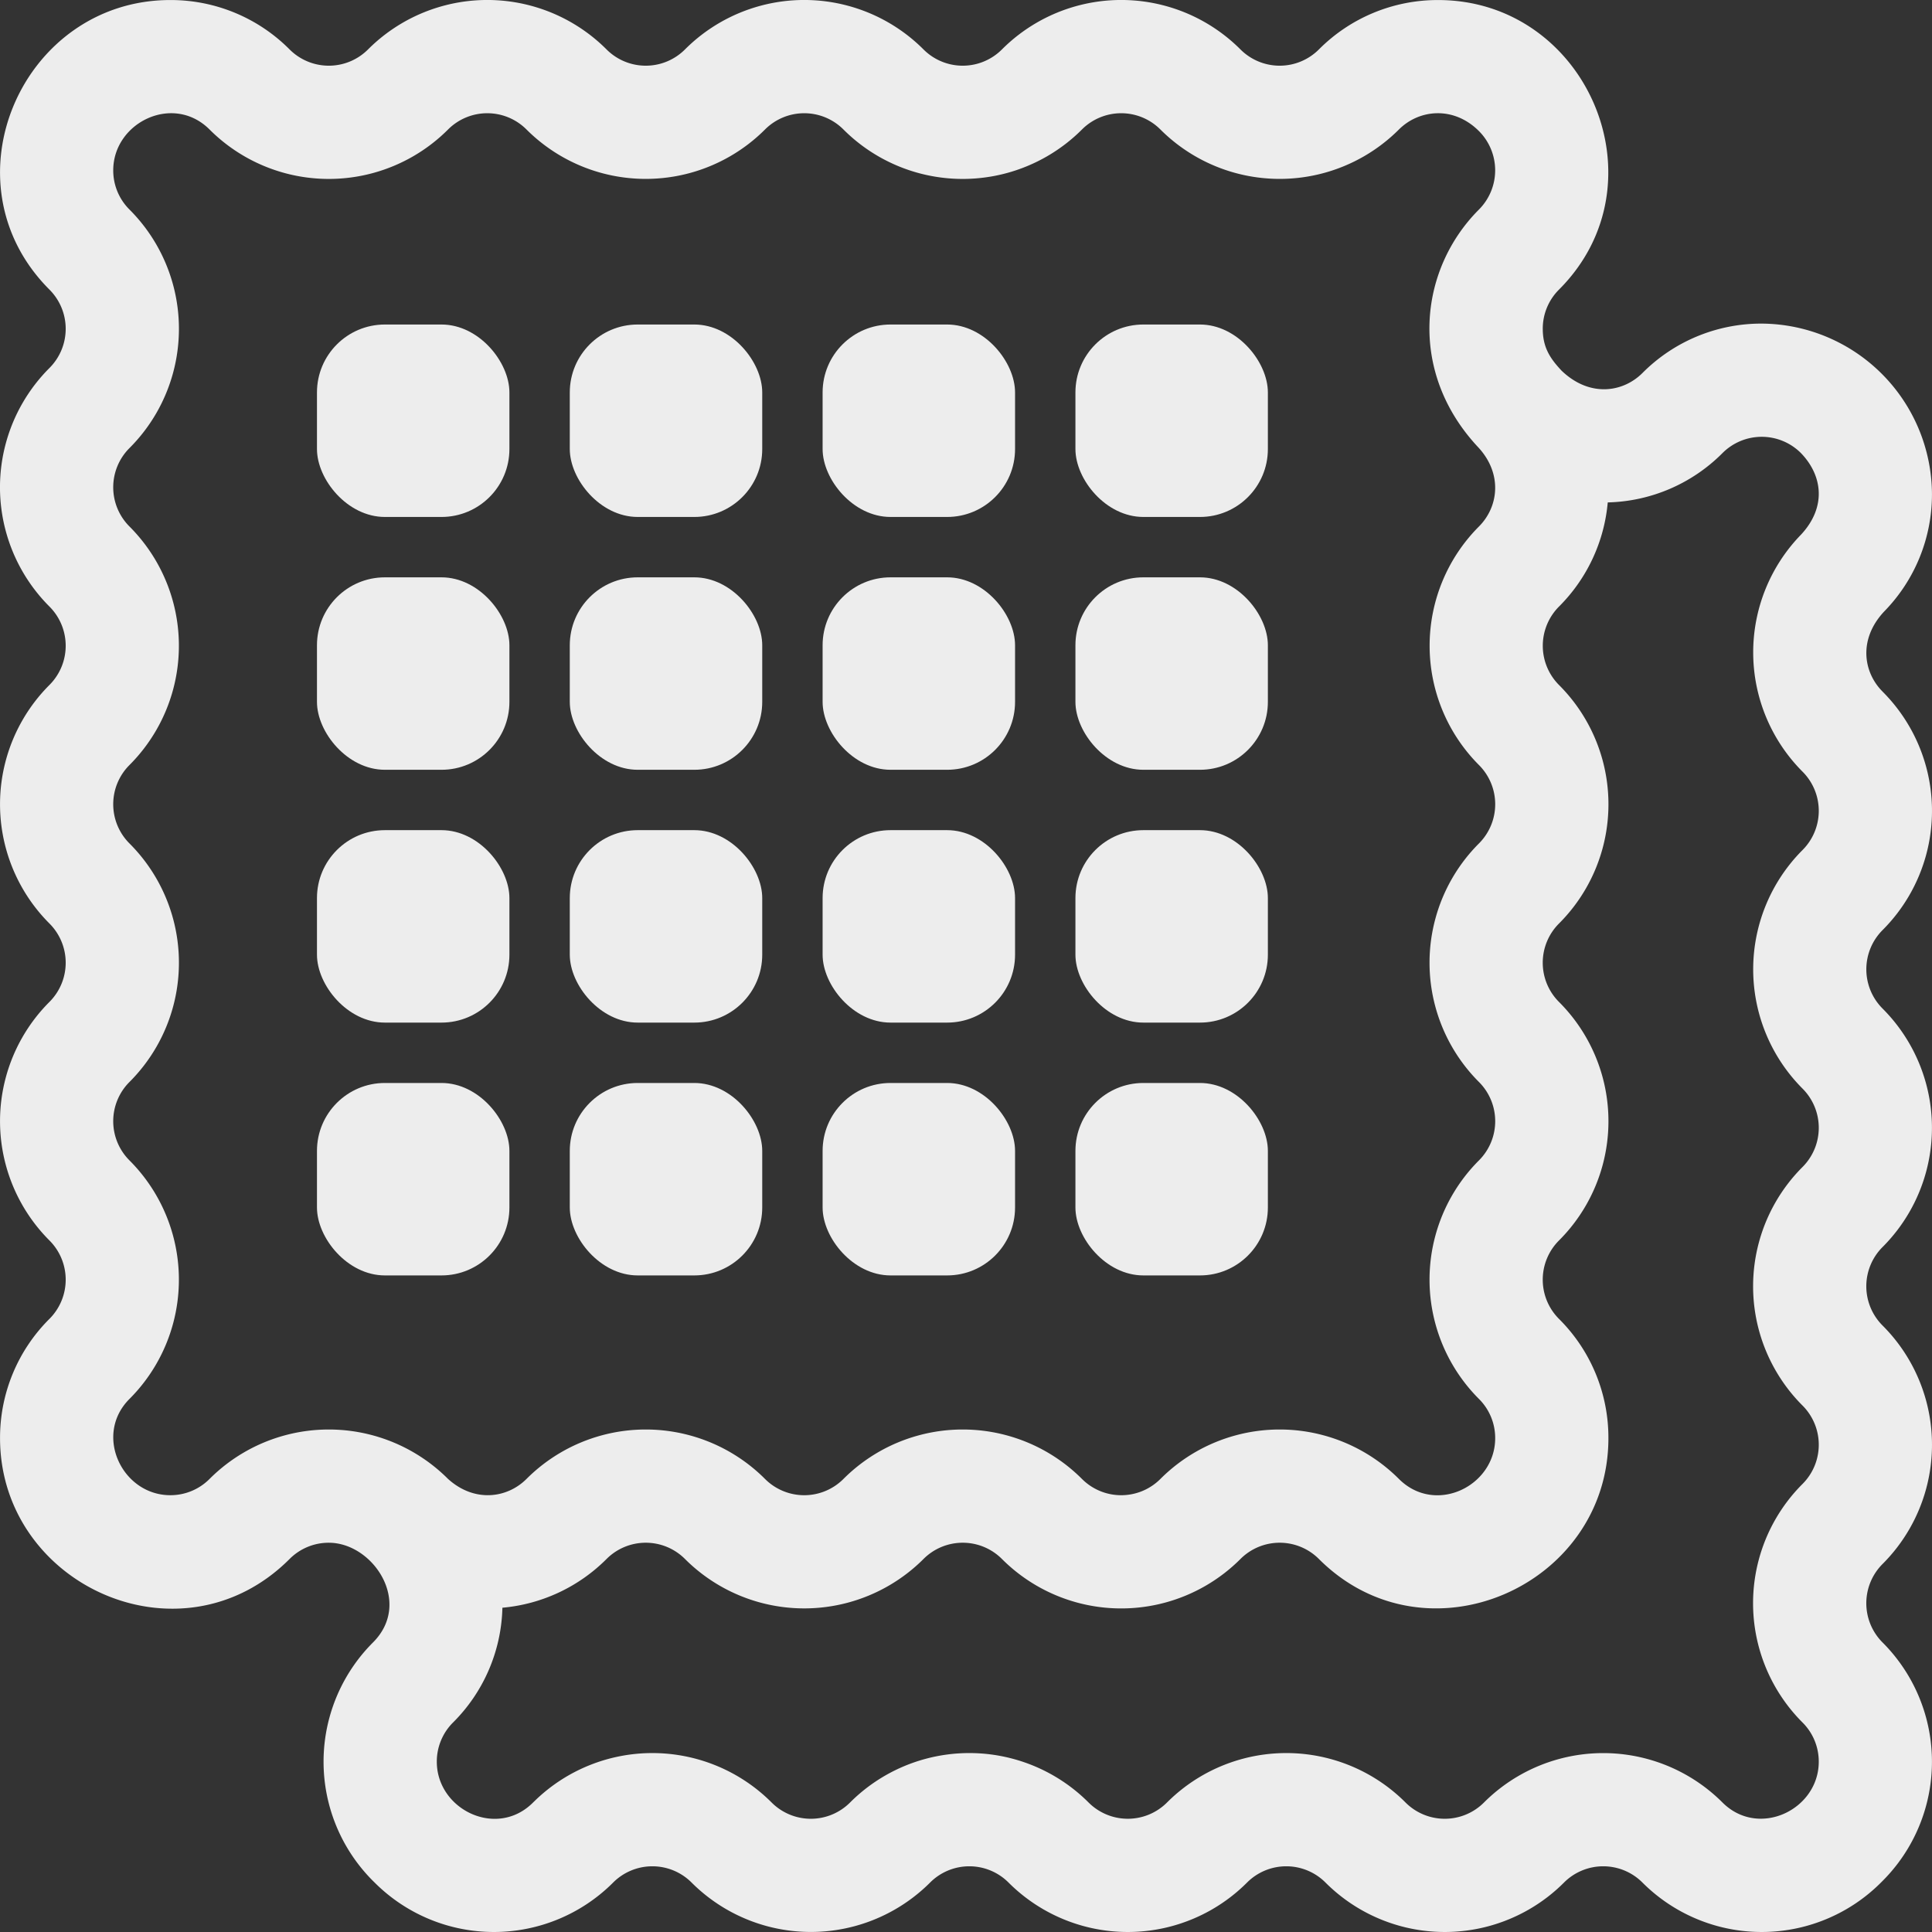 <svg xmlns="http://www.w3.org/2000/svg" width="512" height="511.999" viewBox="0 0 512 511.999">
  <rect x="0" y="0" width="512" height="511.999" fill="#333333" stroke="none"/>
  <g id="Gruppe_20" data-name="Gruppe 20" transform="translate(-344 -344)">
    <g id="cloth" transform="translate(344 344)">
      <path id="Pfad_1" data-name="Pfad 1" d="M498.9,183.276c-5.056-5.056-6.51-13.773.378-21.178a44.368,44.368,0,0,0,12.714-31.214A45.42,45.42,0,0,0,466.87,85.757a44.4,44.4,0,0,0-31.6,13.093c-5.135,5.134-13.945,6.534-21.409-.589-2.906-3.1-5.013-6.028-5.013-11.125a14.6,14.6,0,0,1,4.306-10.393C441.479,48.416,420.509.011,381.124.011A44.4,44.4,0,0,0,349.52,13.1a14.687,14.687,0,0,1-20.786,0,44.665,44.665,0,0,0-63.21,0,14.687,14.687,0,0,1-20.786,0,44.665,44.665,0,0,0-63.21,0,14.687,14.687,0,0,1-20.786,0,44.665,44.665,0,0,0-63.21,0,14.687,14.687,0,0,1-20.786,0A44.407,44.407,0,0,0,45.138.01C5.865.01-15.347,48.3,13.1,76.743a14.688,14.688,0,0,1,0,20.787,44.667,44.667,0,0,0,0,63.209,14.688,14.688,0,0,1,0,20.787,44.692,44.692,0,0,0,0,63.209,14.688,14.688,0,0,1,0,20.787,44.692,44.692,0,0,0,0,63.209,14.688,14.688,0,0,1,0,20.787A44.409,44.409,0,0,0,.01,381.123c0,38.929,47.946,60.815,76.733,32.026a14.606,14.606,0,0,1,10.394-4.307c11.74,0,22.291,15.842,11.713,26.422a44.667,44.667,0,0,0,0,63.21l.123.121.376.368a44.666,44.666,0,0,0,63.141-.068,14.688,14.688,0,0,1,20.787,0,44.691,44.691,0,0,0,63.209,0,14.688,14.688,0,0,1,20.787,0,44.667,44.667,0,0,0,63.209,0,14.688,14.688,0,0,1,20.787,0,44.667,44.667,0,0,0,63.209,0,14.688,14.688,0,0,1,20.787,0,44.667,44.667,0,0,0,63.21,0l.419-.419a44.691,44.691,0,0,0,0-63.21,14.7,14.7,0,0,1,0-20.786,44.665,44.665,0,0,0,0-63.21,14.7,14.7,0,0,1,0-20.786,44.691,44.691,0,0,0,0-63.21,14.716,14.716,0,0,1,0-20.786h0a44.669,44.669,0,0,0,0-63.212ZM55.531,391.937a14.6,14.6,0,0,1-10.393,4.306c-12.765,0-20.386-15.947-10.823-25.513a44.692,44.692,0,0,0,0-63.21,14.687,14.687,0,0,1,0-20.786,44.668,44.668,0,0,0,0-63.21,14.687,14.687,0,0,1,0-20.786,44.692,44.692,0,0,0,0-63.21,14.687,14.687,0,0,1,0-20.786,44.668,44.668,0,0,0,0-63.21,14.6,14.6,0,0,1-4.306-10.393c0-12.686,15.889-20.454,25.523-10.823a44.668,44.668,0,0,0,63.209,0,14.687,14.687,0,0,1,20.787,0,44.692,44.692,0,0,0,63.209,0,14.687,14.687,0,0,1,20.787,0,44.668,44.668,0,0,0,63.209,0,14.687,14.687,0,0,1,20.787,0,44.692,44.692,0,0,0,63.209,0c5.385-5.384,14.523-6.255,21.211.425a14.722,14.722,0,0,1-.006,20.791c-16.033,16.034-18.91,43.249.009,63.219,6.271,6.971,5.151,15.617-.009,20.777a44.749,44.749,0,0,0,0,63.21,14.687,14.687,0,0,1,0,20.787,44.692,44.692,0,0,0,0,63.209,14.687,14.687,0,0,1,0,20.787,44.692,44.692,0,0,0,0,63.209,14.6,14.6,0,0,1,4.307,10.394c0,12.729-15.866,20.457-25.513,10.813a44.668,44.668,0,0,0-63.21,0,14.686,14.686,0,0,1-20.786,0,44.668,44.668,0,0,0-63.21,0,14.686,14.686,0,0,1-20.786,0,44.668,44.668,0,0,0-63.21,0c-5.118,5.118-13.772,6.329-20.772.013l-.014-.013a44.666,44.666,0,0,0-63.208,0ZM477.683,204.488a14.687,14.687,0,0,1,0,20.786h0a44.749,44.749,0,0,0,0,63.21,14.687,14.687,0,0,1,0,20.787,44.692,44.692,0,0,0,0,63.209,14.687,14.687,0,0,1,0,20.787,44.668,44.668,0,0,0,0,63.209,14.6,14.6,0,0,1,4.307,10.394c0,12.751-15.953,20.37-25.513,10.813a44.692,44.692,0,0,0-63.21,0,14.687,14.687,0,0,1-20.786,0,44.668,44.668,0,0,0-63.21,0,14.695,14.695,0,0,1-20.786,0,44.668,44.668,0,0,0-63.21,0,14.687,14.687,0,0,1-20.786,0,44.67,44.67,0,0,0-62.823-.383q-.2.189-.4.387c-9.649,9.66-25.508,1.851-25.508-10.818a14.606,14.606,0,0,1,4.307-10.394,44.383,44.383,0,0,0,13.077-30.411,44.548,44.548,0,0,0,27.6-12.916,14.688,14.688,0,0,1,20.787,0,44.691,44.691,0,0,0,63.209,0,14.688,14.688,0,0,1,20.787,0,44.667,44.667,0,0,0,63.209,0,14.688,14.688,0,0,1,20.787,0c28.443,28.443,76.724,7.247,76.724-32.025a44.4,44.4,0,0,0-13.093-31.6,14.687,14.687,0,0,1,0-20.786,44.665,44.665,0,0,0,0-63.21,14.687,14.687,0,0,1,0-20.786,44.665,44.665,0,0,0,0-63.21,14.716,14.716,0,0,1,0-20.786h0a44.55,44.55,0,0,0,12.917-27.6,44.379,44.379,0,0,0,30.411-13.077,14.687,14.687,0,0,1,20.737-.049c5.666,5.8,7,14.205.087,21.651a44.749,44.749,0,0,0,.382,62.823Z" transform="translate(0 0)" fill="#ededed"/>
    </g>
    <g id="Gruppe_15" data-name="Gruppe 15" transform="translate(5 7)">
      <rect id="Rechteck_2" data-name="Rechteck 2" width="51" height="51" rx="18" transform="translate(423 423)" fill="#ededed"/>
      <rect id="Rechteck_2-2" data-name="Rechteck 2" width="51" height="51" rx="18" transform="translate(490 423)" fill="#ededed"/>
      <rect id="Rechteck_2-3" data-name="Rechteck 2" width="51" height="51" rx="18" transform="translate(557 423)" fill="#ededed"/>
      <rect id="Rechteck_2-4" data-name="Rechteck 2" width="51" height="51" rx="18" transform="translate(624 423)" fill="#ededed"/>
      <rect id="Rechteck_2-5" data-name="Rechteck 2" width="51" height="51" rx="18" transform="translate(423 490)" fill="#ededed"/>
      <rect id="Rechteck_2-6" data-name="Rechteck 2" width="51" height="51" rx="18" transform="translate(490 490)" fill="#ededed"/>
      <rect id="Rechteck_2-7" data-name="Rechteck 2" width="51" height="51" rx="18" transform="translate(557 490)" fill="#ededed"/>
      <rect id="Rechteck_2-8" data-name="Rechteck 2" width="51" height="51" rx="18" transform="translate(624 490)" fill="#ededed"/>
      <rect id="Rechteck_2-9" data-name="Rechteck 2" width="51" height="51" rx="18" transform="translate(423 557)" fill="#ededed"/>
      <rect id="Rechteck_2-10" data-name="Rechteck 2" width="51" height="51" rx="18" transform="translate(490 557)" fill="#ededed"/>
      <rect id="Rechteck_2-11" data-name="Rechteck 2" width="51" height="51" rx="18" transform="translate(557 557)" fill="#ededed"/>
      <rect id="Rechteck_2-12" data-name="Rechteck 2" width="51" height="51" rx="18" transform="translate(624 557)" fill="#ededed"/>
      <rect id="Rechteck_2-13" data-name="Rechteck 2" width="51" height="51" rx="18" transform="translate(423 624)" fill="#ededed"/>
      <rect id="Rechteck_2-14" data-name="Rechteck 2" width="51" height="51" rx="18" transform="translate(490 624)" fill="#ededed"/>
      <rect id="Rechteck_2-15" data-name="Rechteck 2" width="51" height="51" rx="18" transform="translate(557 624)" fill="#ededed"/>
      <rect id="Rechteck_2-16" data-name="Rechteck 2" width="51" height="51" rx="18" transform="translate(624 624)" fill="#ededed"/>
    </g>
  </g>
</svg>
